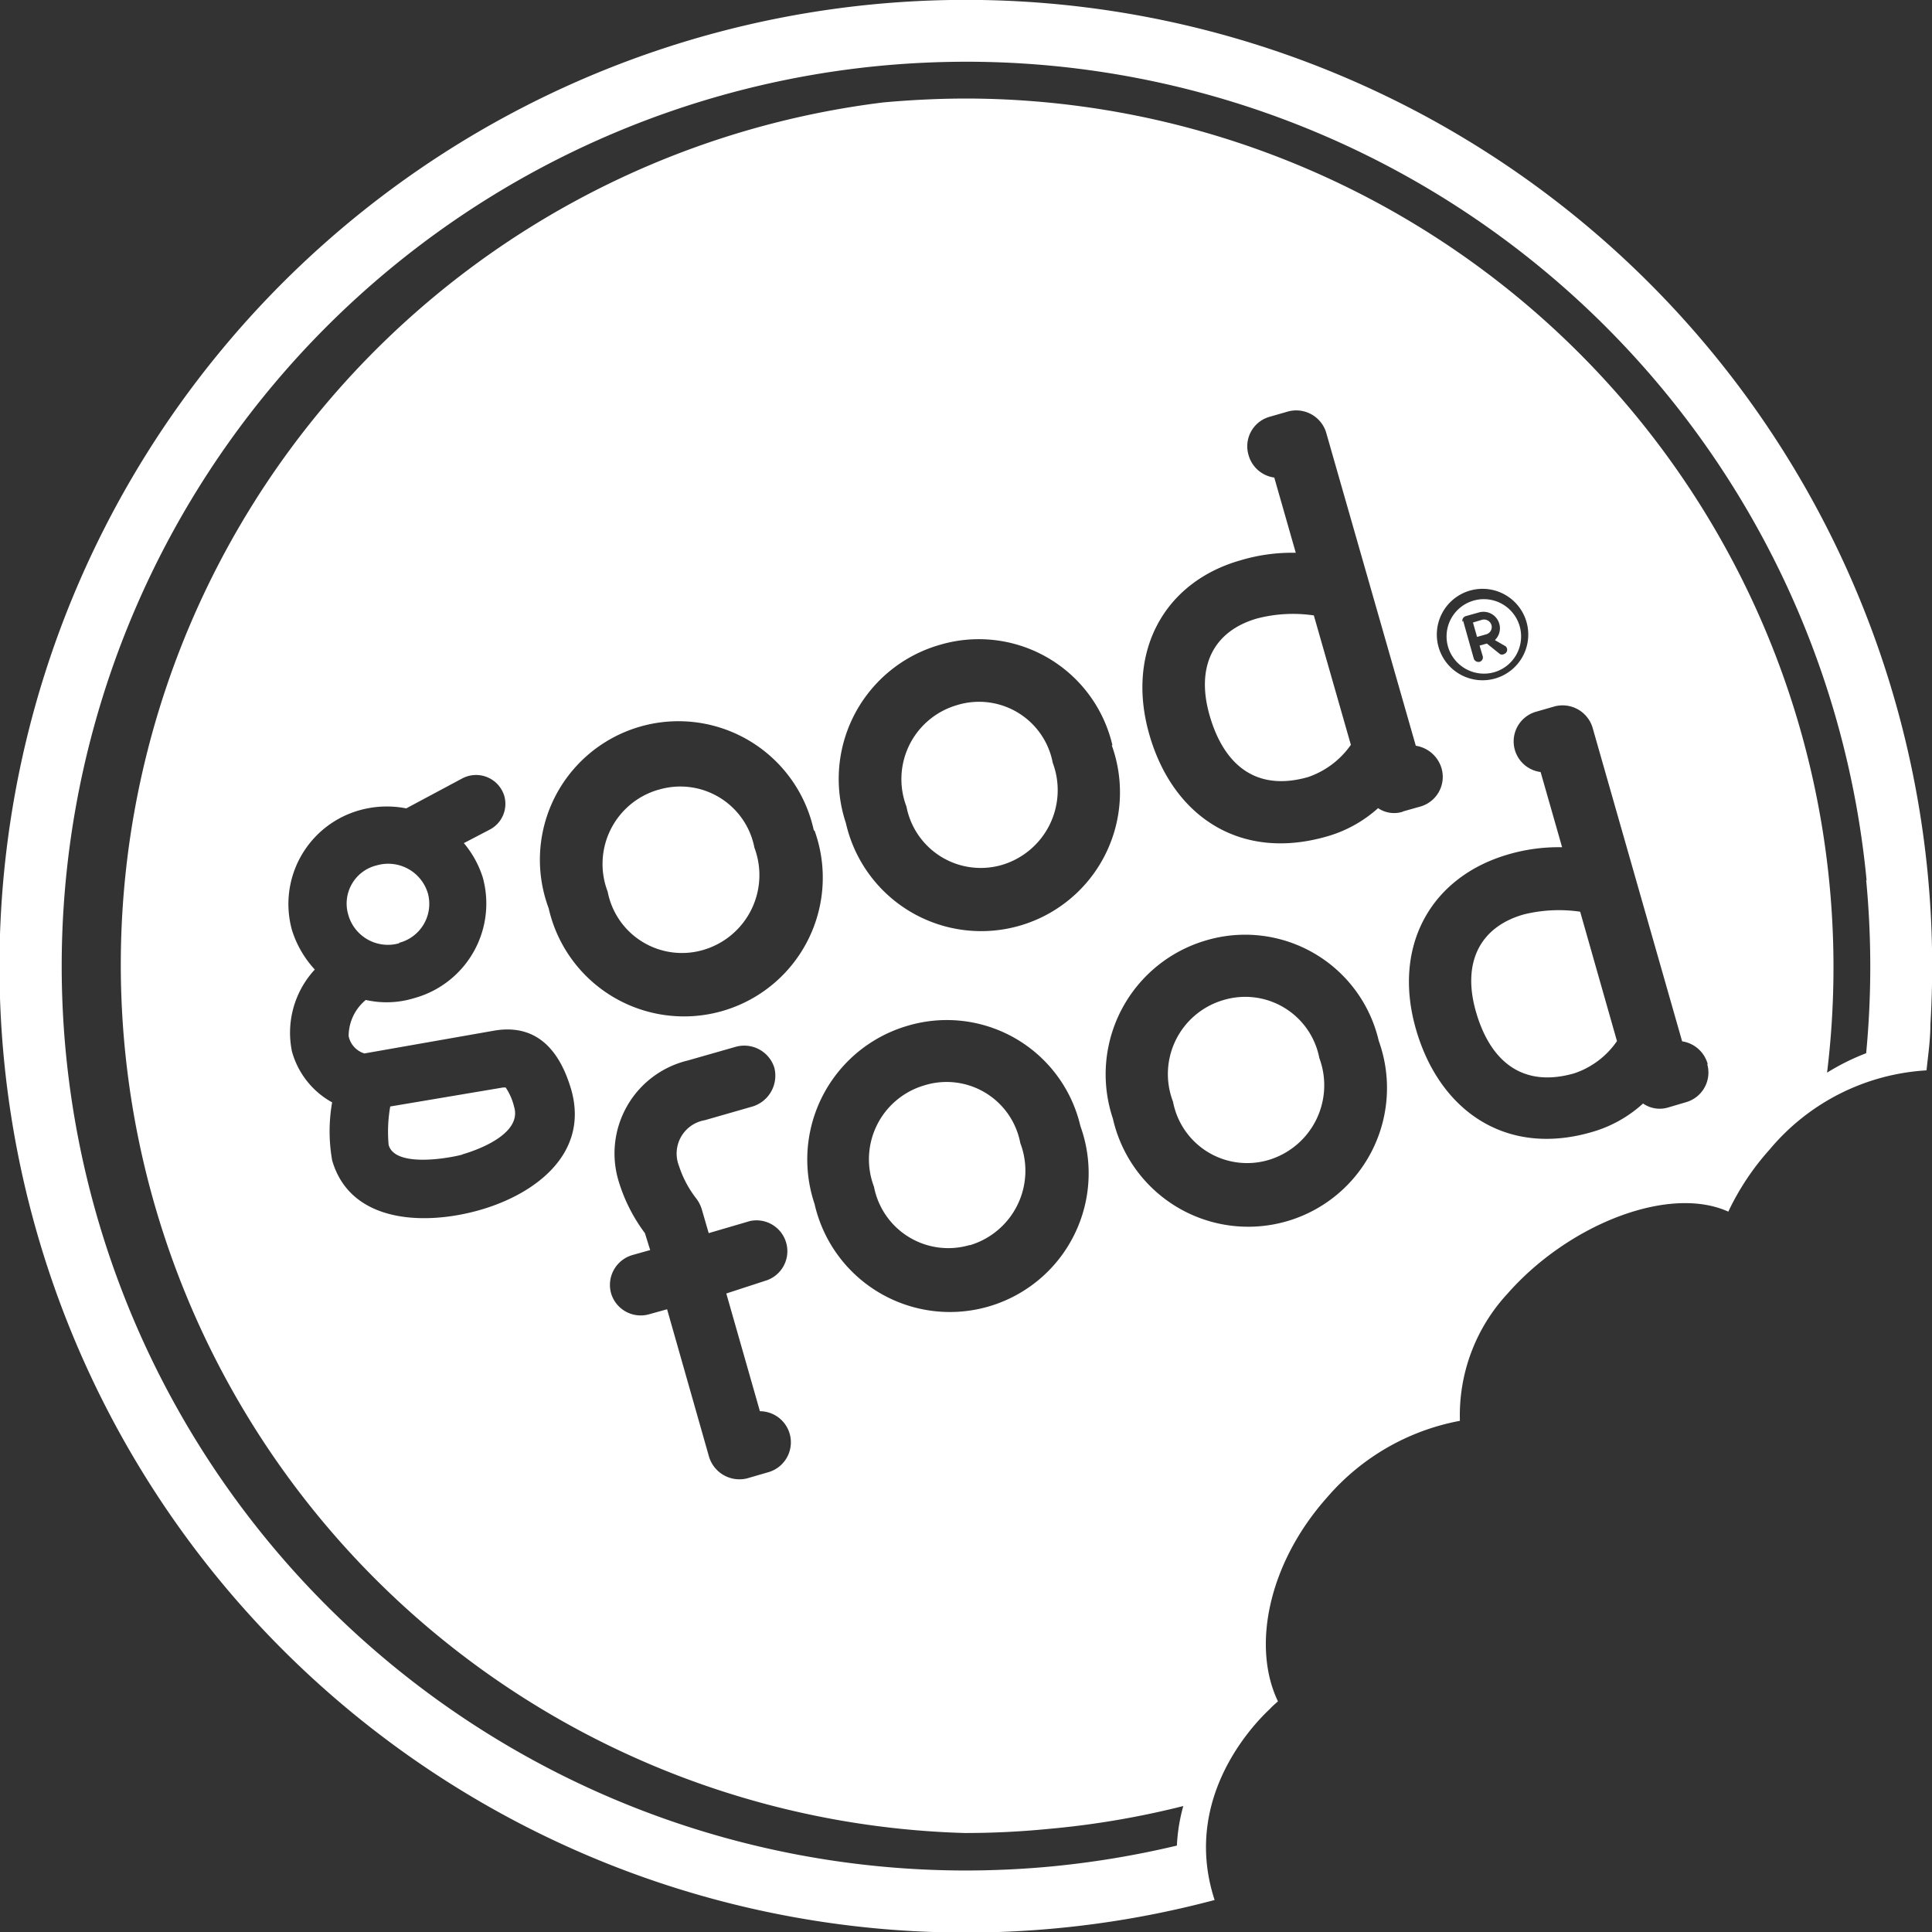 <svg xmlns="http://www.w3.org/2000/svg" viewBox="0 0 84.51 84.52"><rect x="0" y="0" width="84.51" height="84.52" fill="#333333" stroke="none"/><defs><style>.cls-1{fill:#fff;}</style></defs><g id="Layer_2" data-name="Layer 2"><g id="Layer_1-2" data-name="Layer 1"><path class="cls-1" d="M66.65,40c-1.93.55-2.7,2.12-2.09,4.25s2,3.36,4.3,2.7a3.68,3.68,0,0,0,1.87-1.41l-1.61-5.66a6.42,6.42,0,0,0-2.47.12m15-1.48A39.57,39.57,0,0,0,42.3,2.7c-1.26,0-2.55.06-3.81.18a39.56,39.56,0,0,0,3.72,78.94c1.26,0,2.55-.06,3.81-.18a40.39,40.39,0,0,0,5.46-.91A7.72,7.72,0,0,1,51.76,79a37.75,37.75,0,0,1-5.89,1q-1.83.18-3.66.18A38,38,0,0,1,38.64,4.48c1.22-.11,2.45-.17,3.66-.17A38,38,0,0,1,79.92,46.92a10.08,10.08,0,0,1,1.71-.85,40,40,0,0,0,0-7.58M74.7,46.55a1.37,1.37,0,0,0-1.12-1L69.66,31.82A1.37,1.37,0,0,0,68,30.9l-.8.23a1.35,1.35,0,0,0,.19,2.64l.94,3.29a7.84,7.84,0,0,0-2.41.33c-3.35,1-5,4-4,7.57s3.89,5.65,7.67,4.57a5.6,5.6,0,0,0,2.28-1.26,1.28,1.28,0,0,0,1.11.17l.78-.23a1.35,1.35,0,0,0,.92-1.66M62.94,28.35a2,2,0,1,0,1.41-2.53,2,2,0,0,0-1.41,2.53M61.35,35.5l.78-.22a1.35,1.35,0,0,0,.93-1.66,1.4,1.4,0,0,0-1.13-1L58,18.89A1.37,1.37,0,0,0,56.34,18l-.8.23a1.34,1.34,0,0,0-.93,1.66,1.36,1.36,0,0,0,1.13,1l.94,3.29a7.86,7.86,0,0,0-2.42.33c-3.34.95-5,4-4,7.57S54.18,37.68,58,36.6a5.66,5.66,0,0,0,2.28-1.25,1.25,1.25,0,0,0,1.1.15M48.66,32.6a6,6,0,0,0-7.56-4.39A6.1,6.1,0,0,0,37,36a6.07,6.07,0,1,0,11.63-3.4m-13,20.06a6.07,6.07,0,1,0,11.63-3.4,6,6,0,0,0-7.56-4.39,6.09,6.09,0,0,0-4.07,7.79m-21.1-4.45a7.29,7.29,0,0,0,0,2.55c.79,2.73,4,2.86,6.42,2.18S25.76,50.5,25,47.71c-.73-2.56-2.23-2.82-3.37-2.63l-5.69,1a1,1,0,0,1-.69-.76A2.06,2.06,0,0,1,16,43.74a4.11,4.11,0,0,0,2.12-.08,4.29,4.29,0,0,0,3-5.27,4.36,4.36,0,0,0-.83-1.51l1.13-.59a1.27,1.27,0,0,0,.64-1.47,1.29,1.29,0,0,0-1.84-.77l-2.45,1.31a4.41,4.41,0,0,0-2,.07,4.26,4.26,0,0,0-3,5.25,4.53,4.53,0,0,0,1,1.73,4.07,4.07,0,0,0-1,3.58,3.65,3.65,0,0,0,1.74,2.22M35.6,36.33A6.06,6.06,0,1,0,24,39.73a6.07,6.07,0,1,0,11.63-3.4M28.44,54.68l-.78.22a1.36,1.36,0,0,0-.93,1.67,1.35,1.35,0,0,0,1.66.92l.79-.22L31,63.67a1.39,1.39,0,0,0,1.67,1l.93-.27a1.36,1.36,0,0,0-.36-2.67l-1.47-5.15L33.55,56a1.35,1.35,0,0,0-.74-2.59L31,53.94l-.29-1a1.51,1.51,0,0,0-.25-.51A4.63,4.63,0,0,1,29.7,51a1.48,1.48,0,0,1,1.13-2l2.09-.6a1.41,1.41,0,0,0,.95-1.7,1.38,1.38,0,0,0-1.69-.91l-2.1.6a4.18,4.18,0,0,0-3,5.34,7.29,7.29,0,0,0,1.13,2.21Zm31.87-9.15a6,6,0,0,0-7.57-4.39,6.1,6.1,0,0,0-4.06,7.79,6.07,6.07,0,1,0,11.63-3.4m24.13-.71c0,.67-.1,1.33-.17,2a9.68,9.68,0,0,0-6.86,3.46A11.25,11.25,0,0,0,75.6,53c-2.6-1.18-7,.56-9.66,3.59a7.82,7.82,0,0,0-2.08,5.56,10.1,10.1,0,0,0-5.81,3.35C55.5,68.36,54.74,72,55.9,74.42c-.12.11-.24.21-.35.33s-4,3.53-2.42,8.36A42.27,42.27,0,1,1,84.44,44.82M64,27.15l.47,1.67a.22.22,0,0,0,.25.13.2.2,0,0,0,.14-.24l-.14-.47.32-.09.57.46a.19.19,0,0,0,.18,0,.2.2,0,0,0,.13-.24.21.21,0,0,0-.06-.1L65.39,28a.72.72,0,0,0-.7-1.21l-.57.16a.21.21,0,0,0-.15.25m-.63,1.09a1.63,1.63,0,1,1,2,1.12,1.64,1.64,0,0,1-2-1.12M42.42,54.47A3.4,3.4,0,0,0,44.63,50a3.28,3.28,0,0,0-4.21-2.52,3.37,3.37,0,0,0-2.19,4.43,3.31,3.31,0,0,0,4.19,2.55M28.78,34.55A3.38,3.38,0,0,0,26.58,39a3.31,3.31,0,0,0,4.19,2.55A3.41,3.41,0,0,0,33,37.08a3.3,3.3,0,0,0-4.21-2.53m24.71,9.2a3.37,3.37,0,0,0-2.19,4.44,3.3,3.3,0,0,0,4.18,2.55,3.41,3.41,0,0,0,2.22-4.46,3.3,3.3,0,0,0-4.21-2.53M20.21,50.5c1-.29,2.6-1,2.28-2.08a2.6,2.6,0,0,0-.37-.85H22l-4.93.83A6.34,6.34,0,0,0,17,50.08c.27,1,2.62.59,3.24.42M55,27.05c-1.93.55-2.7,2.11-2.09,4.24s2,3.36,4.31,2.7a3.77,3.77,0,0,0,1.87-1.41l-1.62-5.66a6.25,6.25,0,0,0-2.47.13m10,.7a.33.33,0,0,0,.24-.41.34.34,0,0,0-.41-.23l-.4.12.18.63ZM17.46,41.24a1.76,1.76,0,0,0,1.26-2.15,1.81,1.81,0,0,0-2.23-1.24A1.72,1.72,0,0,0,15.23,40a1.8,1.8,0,0,0,2.23,1.26m28.59-7.89a3.41,3.41,0,0,1-2.21,4.46,3.31,3.31,0,0,1-4.19-2.55,3.37,3.37,0,0,1,2.19-4.43,3.28,3.28,0,0,1,4.21,2.52"></path></g></g></svg>